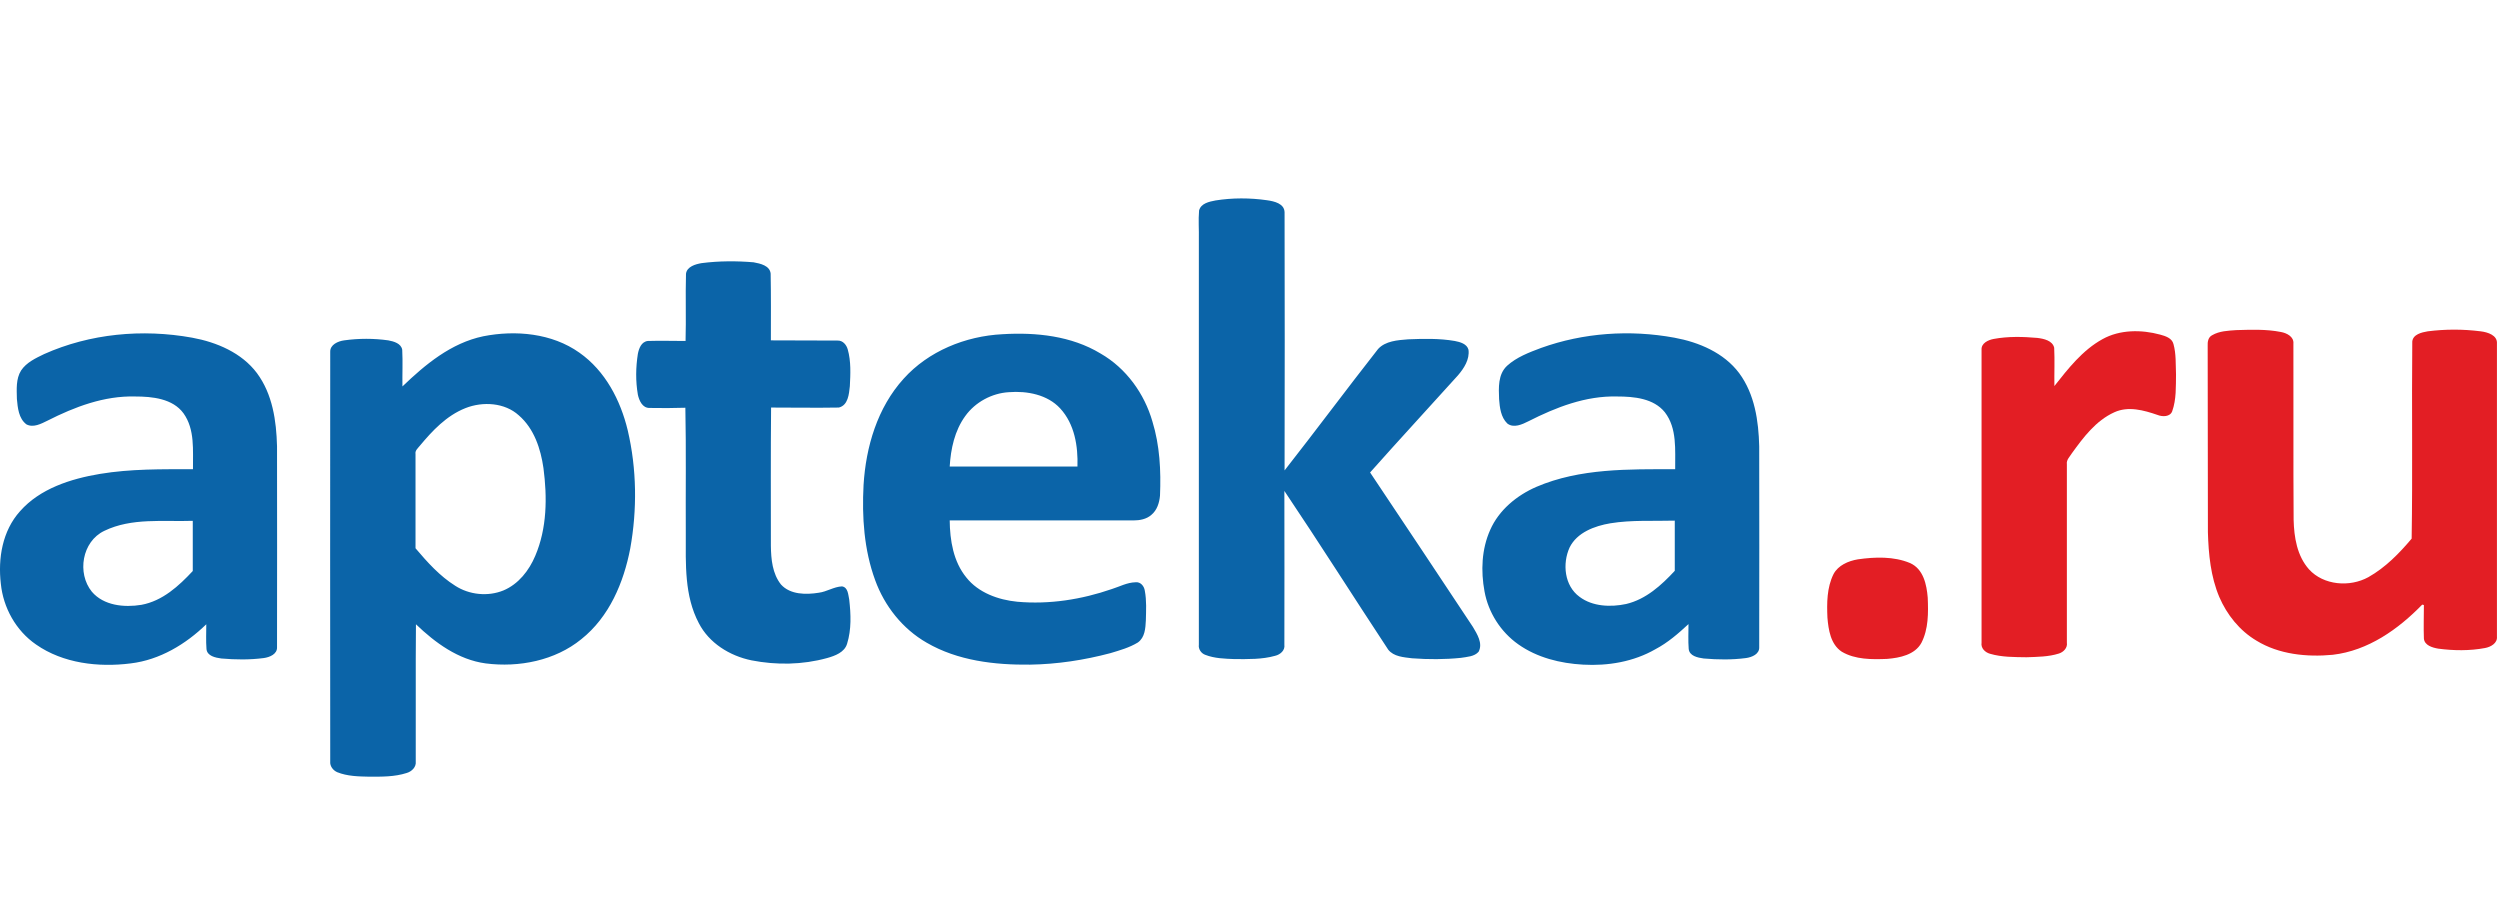 <svg width="111" height="41" viewBox="0 0 111 41" fill="none" xmlns="http://www.w3.org/2000/svg">
<path fill-rule="evenodd" clip-rule="evenodd" d="M99.287 14.657C99.943 14.639 100.618 14.611 101.265 14.739C101.528 14.784 101.856 14.948 101.827 15.257C101.837 17.868 101.818 20.469 101.837 23.079C101.856 23.852 101.987 24.68 102.521 25.28C103.168 25.99 104.33 26.081 105.155 25.626C105.915 25.198 106.524 24.571 107.077 23.916C107.124 21.005 107.077 18.086 107.105 15.166C107.133 14.848 107.518 14.757 107.79 14.711C108.568 14.611 109.365 14.611 110.143 14.711C110.452 14.748 110.893 14.884 110.864 15.257C110.864 19.596 110.864 23.925 110.864 28.264C110.893 28.555 110.593 28.727 110.33 28.773C109.655 28.9 108.943 28.891 108.258 28.8C107.996 28.755 107.649 28.655 107.621 28.354C107.602 27.854 107.621 27.363 107.621 26.863C107.602 26.863 107.565 26.854 107.546 26.845C106.486 27.936 105.146 28.891 103.571 29.073C102.418 29.182 101.181 29.055 100.187 28.445C99.437 28 98.874 27.29 98.537 26.508C98.153 25.599 98.059 24.607 98.031 23.634C98.021 20.878 98.031 18.122 98.021 15.357C98.012 15.184 98.04 14.975 98.218 14.884C98.546 14.693 98.931 14.684 99.287 14.657ZM93.353 15.057C94.121 14.63 95.078 14.63 95.912 14.857C96.147 14.921 96.437 15.012 96.502 15.275C96.624 15.712 96.596 16.167 96.615 16.622C96.606 17.167 96.634 17.731 96.446 18.259C96.353 18.513 96.015 18.513 95.79 18.422C95.181 18.213 94.496 18.022 93.878 18.304C93.053 18.677 92.5 19.423 91.993 20.123C91.9 20.278 91.74 20.414 91.769 20.614C91.769 23.252 91.769 25.89 91.769 28.536C91.806 28.764 91.618 28.955 91.412 29.018C90.953 29.164 90.456 29.164 89.978 29.182C89.434 29.173 88.881 29.182 88.356 29.027C88.131 28.964 87.944 28.773 87.981 28.536C87.981 24.198 87.981 19.869 87.981 15.53C87.962 15.239 88.272 15.094 88.525 15.048C89.162 14.93 89.819 14.948 90.456 15.003C90.747 15.039 91.131 15.121 91.206 15.439C91.234 16.003 91.206 16.567 91.215 17.14C91.834 16.358 92.462 15.548 93.353 15.057ZM82.487 24.835C83.256 24.725 84.081 24.698 84.803 24.998C85.403 25.262 85.544 25.962 85.591 26.535C85.619 27.208 85.628 27.927 85.309 28.545C85.019 29.073 84.353 29.209 83.791 29.255C83.116 29.282 82.375 29.291 81.775 28.936C81.278 28.609 81.184 27.963 81.138 27.427C81.11 26.781 81.11 26.09 81.409 25.489C81.616 25.098 82.066 24.907 82.487 24.835Z" fill="#E31E24"/>
<path fill-rule="evenodd" clip-rule="evenodd" d="M53.97 8.9C53.688 8.954 53.323 9.027 53.239 9.345C53.201 9.773 53.239 10.2 53.229 10.619C53.229 16.622 53.229 22.624 53.229 28.627C53.201 28.818 53.332 29.009 53.51 29.073C53.923 29.237 54.382 29.246 54.823 29.264C55.423 29.264 56.032 29.282 56.614 29.118C56.848 29.064 57.063 28.873 57.026 28.627C57.026 26.354 57.035 24.08 57.026 21.797C58.591 24.125 60.091 26.499 61.638 28.846C61.882 29.155 62.323 29.182 62.697 29.228C63.419 29.282 64.15 29.282 64.863 29.209C65.135 29.164 65.463 29.155 65.651 28.937C65.847 28.564 65.585 28.154 65.397 27.836C63.879 25.544 62.36 23.261 60.832 20.978C62.116 19.532 63.438 18.104 64.732 16.667C65.004 16.349 65.257 15.958 65.201 15.53C65.135 15.266 64.825 15.184 64.591 15.139C63.907 15.021 63.204 15.039 62.52 15.066C62.051 15.103 61.516 15.139 61.188 15.494C59.791 17.276 58.432 19.105 57.035 20.887C57.044 17.067 57.044 13.247 57.035 9.427C57.026 9.036 56.576 8.936 56.257 8.891C55.489 8.781 54.72 8.781 53.97 8.9ZM31.152 11.683C30.88 11.728 30.496 11.838 30.458 12.156C30.43 13.147 30.468 14.148 30.439 15.139C29.877 15.139 29.324 15.121 28.761 15.139C28.471 15.175 28.368 15.476 28.321 15.712C28.227 16.312 28.218 16.922 28.321 17.522C28.377 17.777 28.518 18.122 28.846 18.113C29.371 18.122 29.905 18.122 30.43 18.104C30.468 19.969 30.439 21.842 30.449 23.707C30.449 25.044 30.383 26.453 31.03 27.672C31.48 28.545 32.389 29.118 33.364 29.319C34.471 29.537 35.633 29.519 36.721 29.218C37.077 29.118 37.498 28.964 37.611 28.582C37.808 27.945 37.78 27.272 37.705 26.617C37.658 26.408 37.658 26.081 37.386 26.035C37.02 26.053 36.711 26.272 36.355 26.317C35.792 26.408 35.089 26.408 34.677 25.953C34.292 25.471 34.236 24.826 34.227 24.243C34.227 22.197 34.217 20.141 34.236 18.095C35.239 18.095 36.242 18.113 37.245 18.095C37.658 17.995 37.695 17.495 37.733 17.149C37.761 16.603 37.789 16.039 37.639 15.512C37.583 15.312 37.423 15.112 37.189 15.121C36.205 15.112 35.211 15.121 34.227 15.112C34.227 14.12 34.236 13.138 34.217 12.147C34.18 11.792 33.758 11.701 33.458 11.646C32.708 11.583 31.921 11.583 31.152 11.683ZM1.959 15.721C1.584 15.903 1.172 16.094 0.937 16.449C0.703 16.822 0.741 17.285 0.75 17.713C0.787 18.104 0.825 18.577 1.172 18.841C1.481 19.005 1.828 18.814 2.109 18.677C3.309 18.068 4.622 17.567 6 17.604C6.759 17.604 7.668 17.695 8.147 18.35C8.662 19.068 8.559 19.996 8.568 20.833C7.19 20.833 5.803 20.814 4.434 21.042C3.131 21.26 1.772 21.697 0.891 22.697C0.103 23.57 -0.094 24.798 0.037 25.917C0.141 26.972 0.703 28 1.603 28.618C2.803 29.455 4.369 29.637 5.803 29.455C7.097 29.3 8.25 28.6 9.159 27.718C9.159 28.082 9.14 28.454 9.168 28.818C9.197 29.128 9.562 29.2 9.825 29.237C10.453 29.291 11.081 29.3 11.709 29.218C11.971 29.182 12.318 29.046 12.3 28.727C12.309 25.753 12.3 22.779 12.3 19.814C12.271 18.686 12.103 17.504 11.409 16.567C10.734 15.666 9.628 15.194 8.531 14.993C6.318 14.593 3.994 14.812 1.959 15.721ZM4.631 23.57C3.637 24.043 3.412 25.453 4.078 26.272C4.603 26.89 5.512 26.981 6.281 26.854C7.218 26.681 7.94 26.017 8.559 25.353C8.559 24.607 8.559 23.87 8.559 23.125C7.247 23.17 5.85 22.979 4.631 23.57ZM21.459 14.93C20.024 15.23 18.881 16.185 17.868 17.158C17.859 16.622 17.887 16.076 17.859 15.53C17.812 15.248 17.484 15.157 17.24 15.112C16.593 15.021 15.928 15.021 15.281 15.112C15.009 15.148 14.652 15.303 14.662 15.621C14.652 21.688 14.662 27.745 14.662 33.812C14.643 34.012 14.784 34.203 14.971 34.285C15.421 34.467 15.918 34.475 16.396 34.485C16.949 34.485 17.521 34.494 18.055 34.321C18.28 34.257 18.487 34.057 18.459 33.812C18.468 31.783 18.449 29.746 18.468 27.718C19.321 28.536 20.343 29.291 21.562 29.455C23.043 29.646 24.646 29.328 25.808 28.382C27.055 27.39 27.693 25.862 27.983 24.352C28.293 22.624 28.274 20.824 27.871 19.105C27.552 17.777 26.877 16.467 25.724 15.658C24.505 14.793 22.893 14.648 21.459 14.93ZM20.662 18.122C19.818 18.459 19.199 19.123 18.637 19.796C18.552 19.905 18.421 20.005 18.449 20.16C18.449 21.551 18.449 22.952 18.449 24.343C18.974 24.962 19.518 25.571 20.212 26.008C20.83 26.408 21.655 26.499 22.349 26.217C23.024 25.935 23.493 25.326 23.765 24.68C24.29 23.452 24.299 22.079 24.13 20.787C24.008 19.932 23.718 19.032 23.034 18.441C22.415 17.877 21.44 17.813 20.662 18.122ZM40.123 16.813C38.952 18.104 38.445 19.841 38.342 21.533C38.267 22.952 38.361 24.407 38.858 25.762C39.27 26.899 40.067 27.918 41.145 28.536C42.523 29.337 44.164 29.528 45.739 29.51C46.939 29.491 48.139 29.309 49.301 29C49.723 28.873 50.145 28.755 50.52 28.527C50.839 28.3 50.857 27.891 50.876 27.545C50.886 27.108 50.913 26.663 50.829 26.226C50.801 26.026 50.642 25.826 50.417 25.853C50.042 25.862 49.714 26.044 49.367 26.153C48.026 26.617 46.592 26.845 45.167 26.717C44.323 26.635 43.442 26.317 42.908 25.644C42.327 24.935 42.176 23.989 42.167 23.107C44.886 23.107 47.604 23.107 50.323 23.107C50.604 23.107 50.904 23.052 51.12 22.861C51.373 22.652 51.476 22.324 51.504 22.006C51.551 20.896 51.495 19.778 51.167 18.713C50.811 17.477 50.004 16.349 48.861 15.694C47.567 14.912 46.001 14.748 44.511 14.839C42.861 14.921 41.22 15.594 40.123 16.813ZM42.861 18.468C42.383 19.123 42.214 19.932 42.167 20.714C44.061 20.714 45.945 20.714 47.839 20.714C47.867 19.814 47.717 18.832 47.07 18.131C46.508 17.522 45.607 17.349 44.792 17.413C44.033 17.458 43.301 17.858 42.861 18.468ZM68.425 15.448C67.891 15.648 67.338 15.857 66.916 16.239C66.504 16.622 66.541 17.213 66.56 17.722C66.588 18.095 66.635 18.523 66.925 18.804C67.207 19.023 67.591 18.841 67.863 18.704C69.082 18.086 70.403 17.567 71.8 17.604C72.55 17.604 73.422 17.686 73.919 18.304C74.472 19.023 74.369 19.978 74.378 20.833C72.316 20.833 70.15 20.787 68.219 21.615C67.338 21.997 66.55 22.652 66.166 23.525C65.782 24.38 65.744 25.353 65.913 26.262C66.082 27.19 66.625 28.054 67.413 28.609C68.247 29.2 69.278 29.455 70.291 29.51C71.397 29.573 72.531 29.382 73.497 28.827C74.05 28.536 74.519 28.127 74.969 27.709C74.969 28.073 74.95 28.445 74.978 28.809C75.006 29.128 75.381 29.2 75.644 29.237C76.263 29.291 76.9 29.3 77.519 29.218C77.781 29.182 78.128 29.046 78.109 28.727C78.119 25.753 78.109 22.779 78.109 19.814C78.081 18.695 77.912 17.504 77.219 16.567C76.544 15.666 75.438 15.194 74.341 14.993C72.363 14.63 70.3 14.775 68.425 15.448ZM71.5 23.234C70.797 23.352 70.019 23.643 69.691 24.307C69.363 25.026 69.457 26.008 70.132 26.499C70.713 26.936 71.519 26.963 72.203 26.817C73.085 26.608 73.769 25.981 74.36 25.344C74.36 24.598 74.36 23.861 74.36 23.116C73.413 23.143 72.447 23.079 71.5 23.234Z" fill="#0B64A8"/>
</svg>
